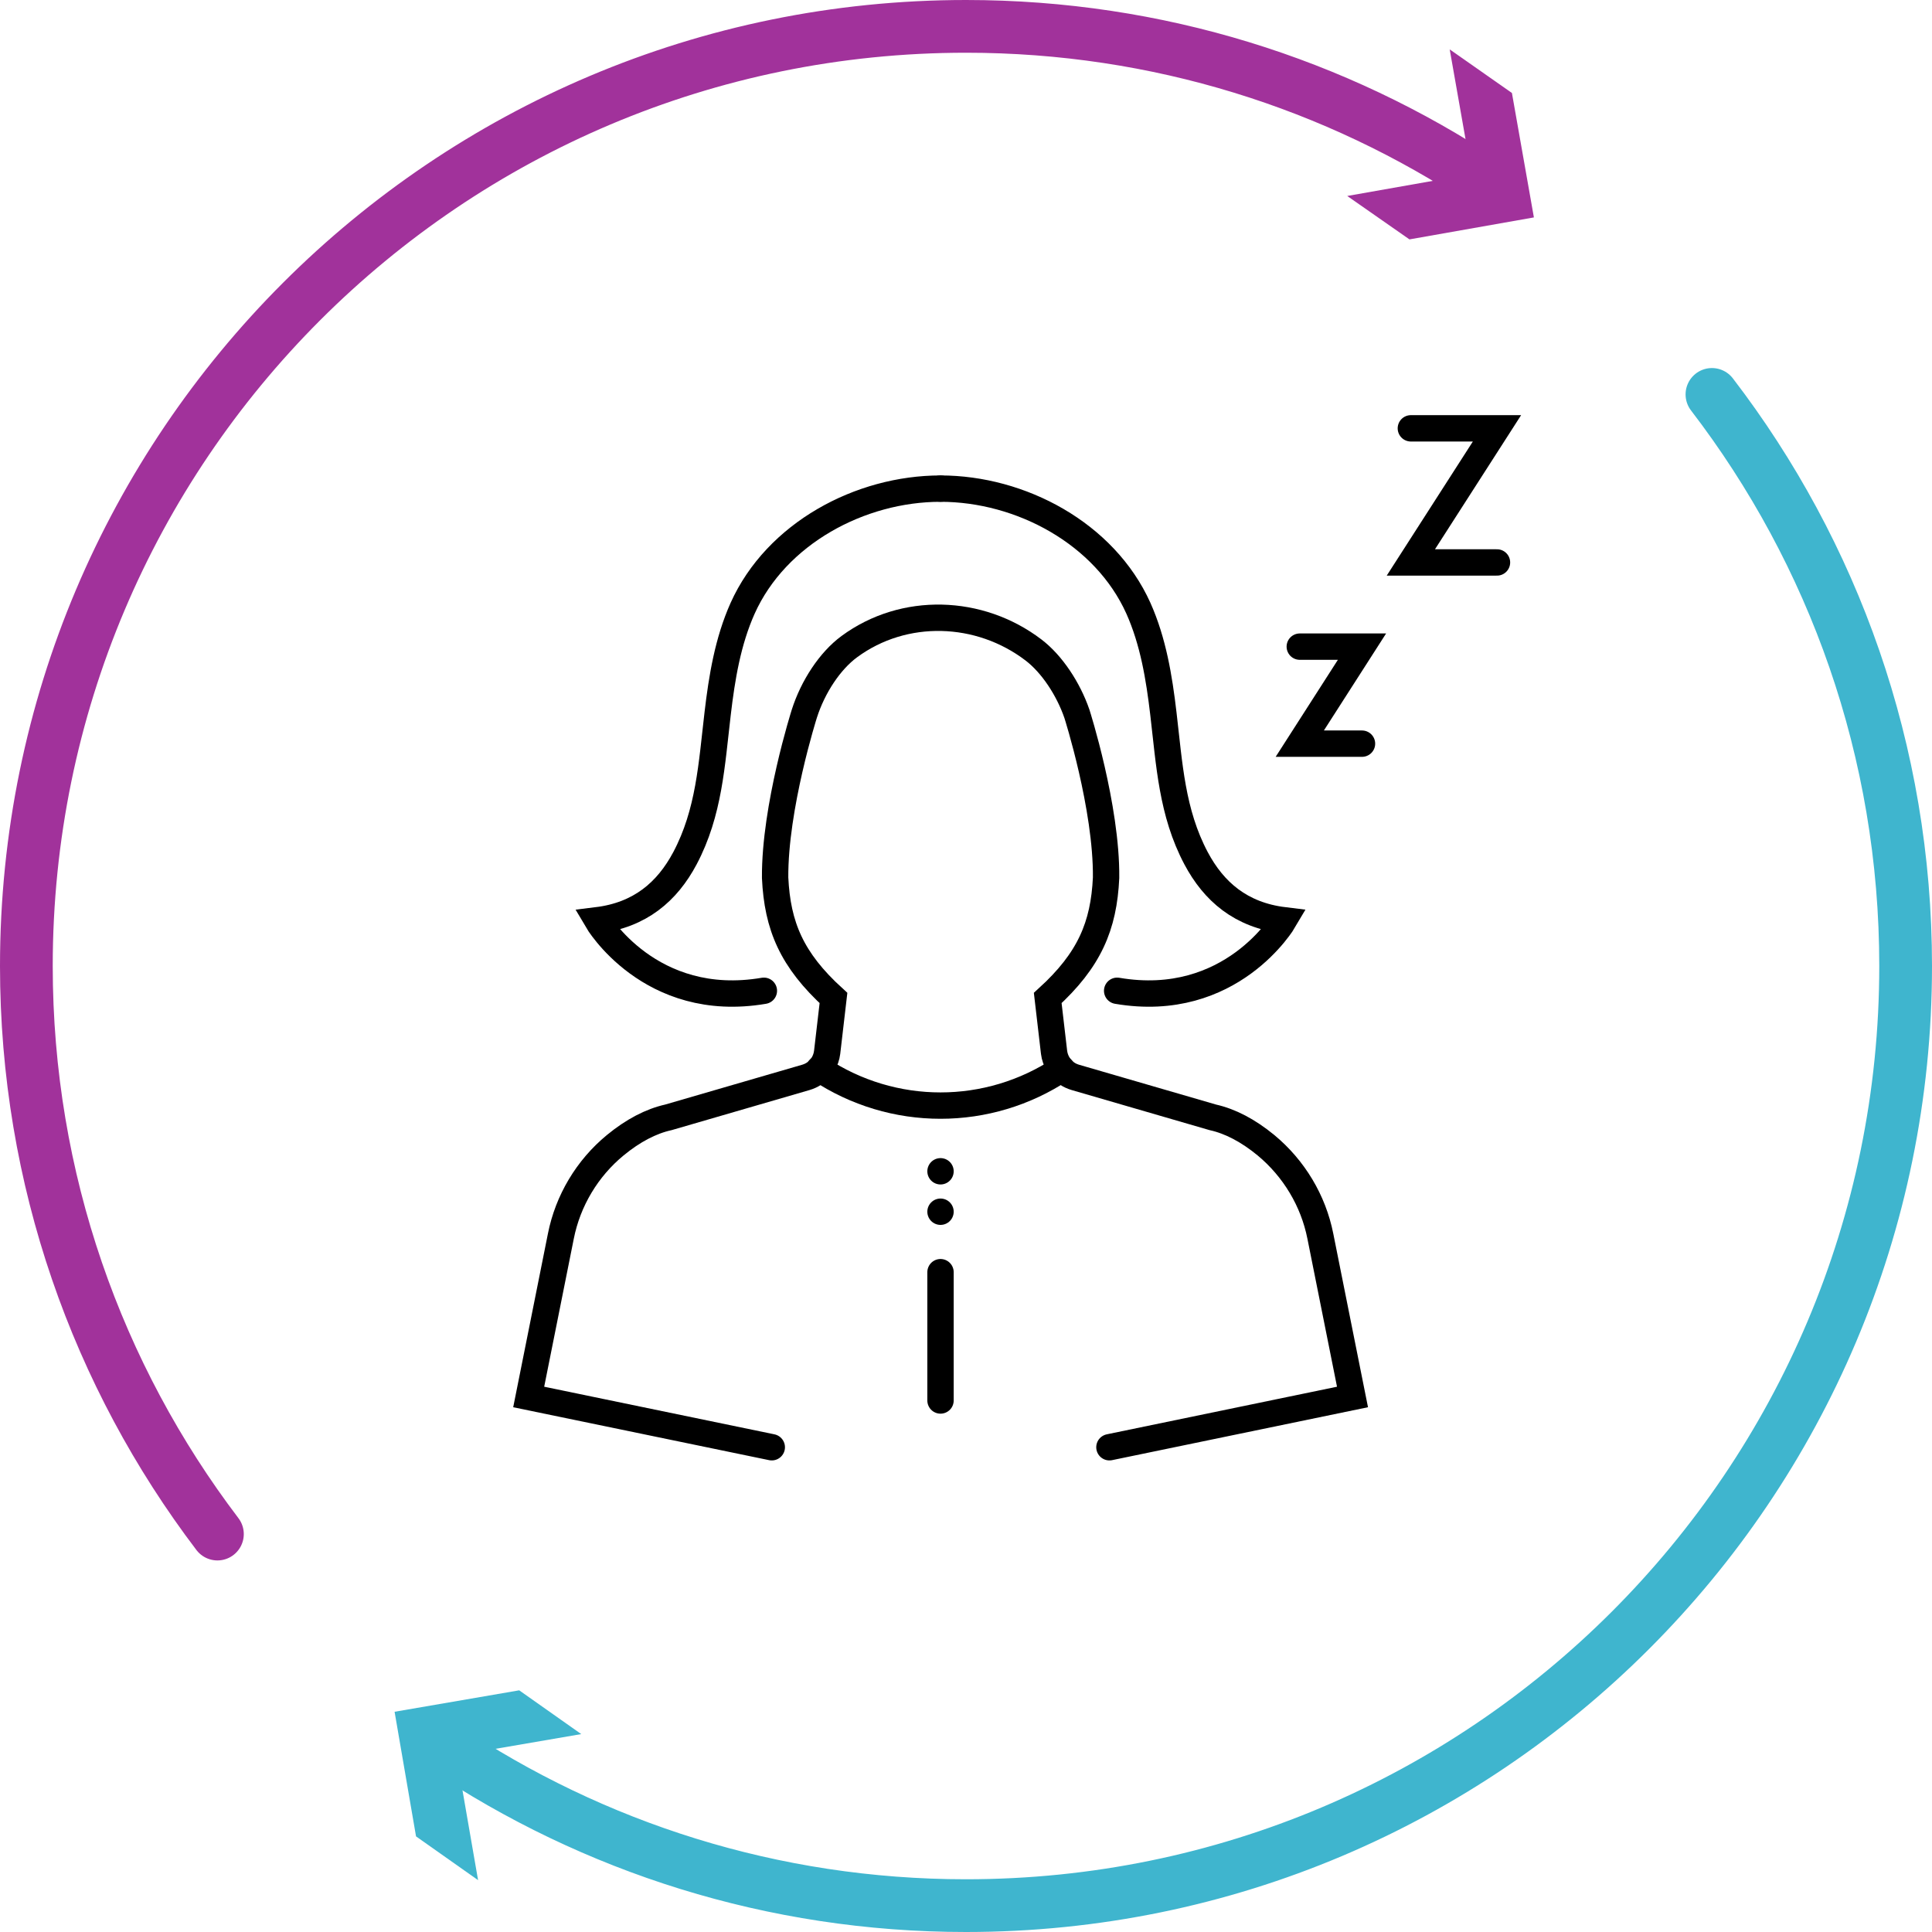 <?xml version="1.0" encoding="UTF-8"?><svg id="Ebene_2" xmlns="http://www.w3.org/2000/svg" viewBox="0 0 109.92 109.92"><defs><style>.cls-1,.cls-2,.cls-3{stroke-miterlimit:10;}.cls-1,.cls-2,.cls-3,.cls-4,.cls-5{fill:none;stroke-linecap:round;}.cls-1,.cls-4,.cls-5{stroke:#000;stroke-width:1.5px;}.cls-2{stroke:#3fb5ce;}.cls-2,.cls-3{stroke-width:3px;}.cls-3{stroke:#a1329b;}.cls-6{fill:#a1329b;}.cls-7{fill:#3fb5ce;}.cls-4{stroke-dasharray:0 0 0 2.3;}.cls-4,.cls-5{stroke-linejoin:round;}</style></defs><g id="Ebene_1-2"><g><g><path class="cls-3" d="M12.37,87.28C5.55,78.3,1.5,67.1,1.5,54.96,1.5,25.43,25.43,1.5,54.96,1.5c10.91,0,21.06,3.27,29.52,8.88"/><polygon class="cls-6" points="76.65 11.15 83.73 9.9 82.48 2.81 86.02 5.29 87.27 12.37 80.19 13.62 76.65 11.15"/></g><g><path class="cls-2" d="M97.4,22.44c6.91,9.01,11.02,20.28,11.02,32.52,0,29.52-23.94,53.46-53.46,53.46-11,0-21.23-3.33-29.73-9.03"/><polygon class="cls-7" points="33.07 98.66 25.97 99.88 27.2 106.97 23.67 104.48 22.45 97.39 29.54 96.17 33.07 98.66"/></g></g><g><path class="cls-1" d="M63.12,82.34l13.83-2.86-1.83-9.15c-.4-2.02-1.5-3.85-3.09-5.17-1.02-.84-2.04-1.37-3.03-1.59l-7.81-2.27c-.17-.05-.33-.12-.48-.22-.41-.28-.68-.72-.74-1.21l-.36-3.09c2.37-2.16,3.19-4.09,3.32-6.84,.04-4.02-1.66-9.33-1.66-9.33-.49-1.42-1.42-2.83-2.47-3.63-3.07-2.34-7.37-2.48-10.48-.19-1.1,.81-2.07,2.28-2.56,3.82,0,0-1.69,5.31-1.66,9.33,.13,2.74,.94,4.67,3.32,6.84l-.36,3.09c-.06,.49-.33,.94-.74,1.21-.15,.1-.31,.17-.48,.22l-7.81,2.27c-.99,.22-2.01,.75-3.03,1.59-1.59,1.31-2.69,3.15-3.09,5.17l-1.83,9.15,13.83,2.86"/><path class="cls-5" d="M60.41,60.81h0c-4.18,2.79-9.62,2.79-13.8,0h0"/><line class="cls-1" x1="53.51" y1="72.38" x2="53.51" y2="79.68"/><line class="cls-4" x1="53.51" y1="68.94" x2="53.51" y2="65.3"/><path class="cls-1" d="M53.51,27.8c4.56,0,9.34,2.54,11.26,6.81,.84,1.88,1.18,3.94,1.42,5.99,.34,2.88,.48,5.63,1.86,8.23,1.01,1.9,2.55,3.23,5,3.53,0,0-2.99,5.12-9.49,4.01"/><path class="cls-1" d="M53.51,27.8c-4.56,0-9.34,2.54-11.26,6.81-.84,1.88-1.18,3.94-1.42,5.99-.34,2.88-.48,5.63-1.86,8.23-1.01,1.9-2.55,3.23-5,3.53,0,0,2.99,5.12,9.49,4.01"/><polyline class="cls-1" points="73.95 36.79 77.49 36.79 73.95 42.31 77.49 42.31"/><polyline class="cls-1" points="80.27 24.37 85.17 24.37 80.27 32 85.17 32"/></g></g></svg>